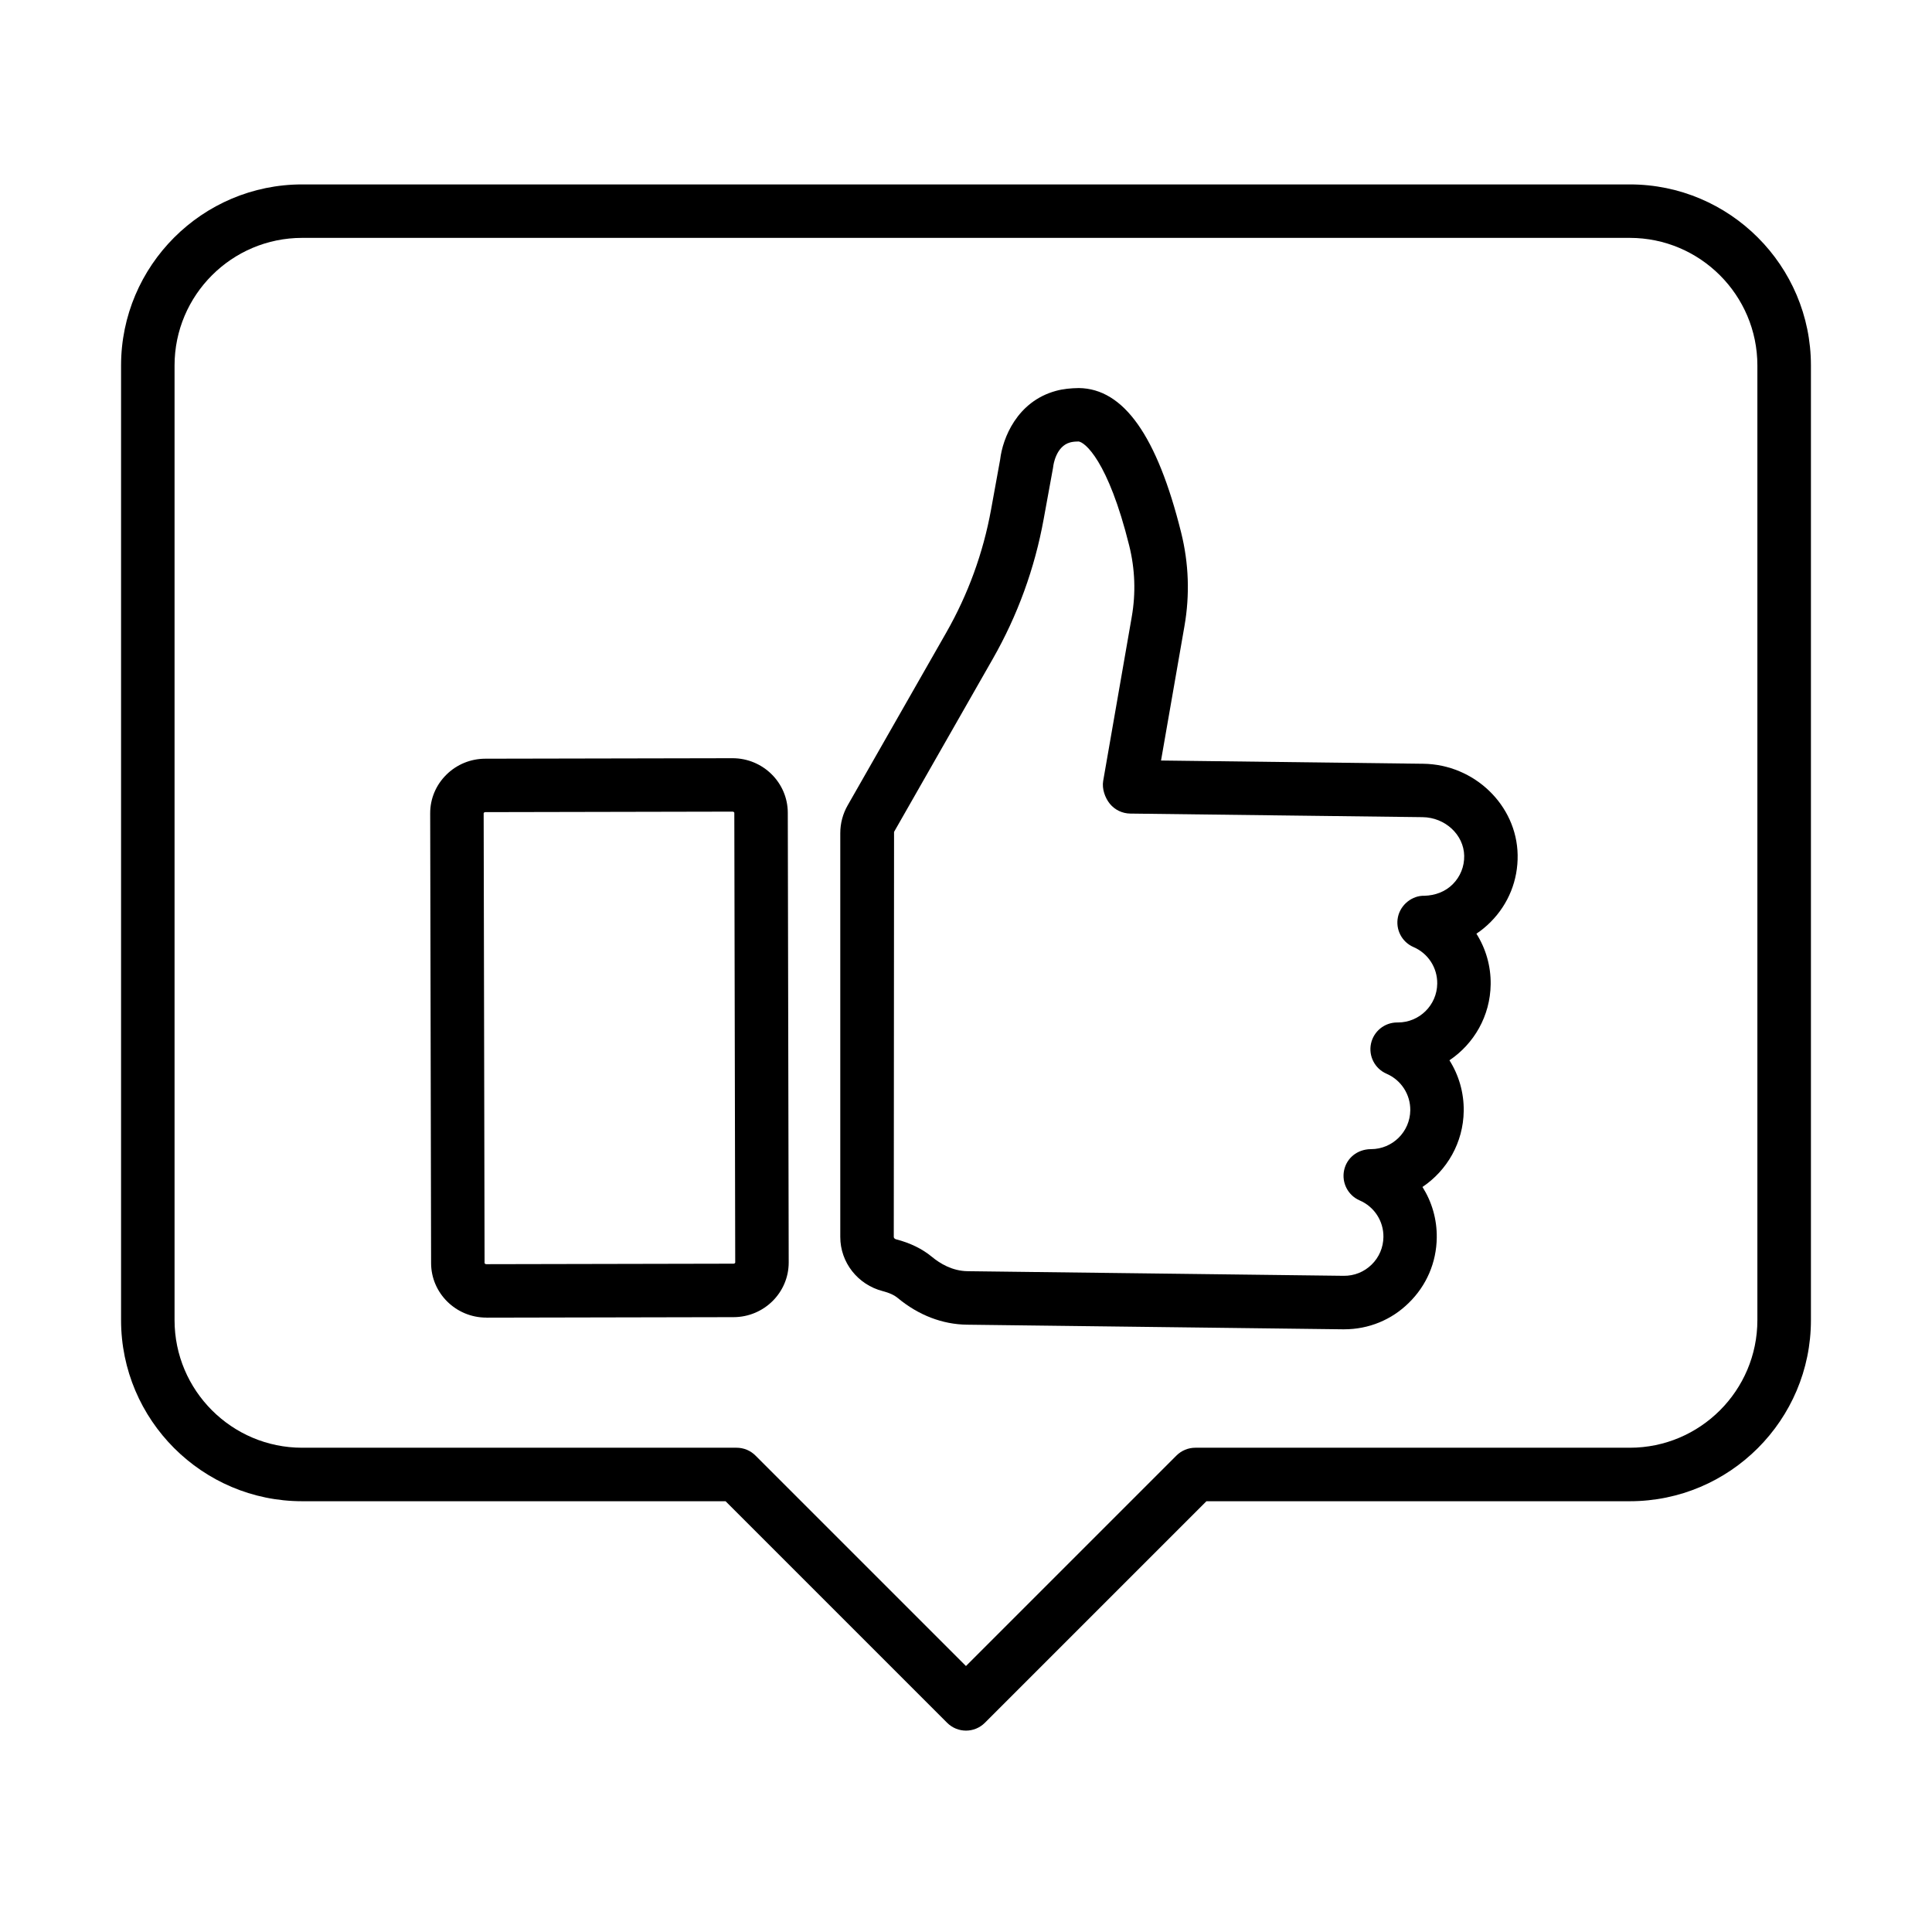 <?xml version="1.0" encoding="UTF-8"?>
<!-- Uploaded to: SVG Repo, www.svgrepo.com, Generator: SVG Repo Mixer Tools -->
<svg fill="#000000" width="800px" height="800px" version="1.1" viewBox="144 144 512 512" xmlns="http://www.w3.org/2000/svg">
 <g>
  <path d="m500.23 496.28h-0.316l-99.637-1.223c-6.535-0.074-12.871-2.519-18.34-7.051-0.949-0.793-2.289-1.41-3.984-1.84-6.637-1.703-11.27-7.602-11.27-14.348v-107.05c0-2.562 0.672-5.094 1.949-7.328l26.133-45.793c5.789-10.145 9.785-21.117 11.875-32.594l2.41-13.258c0.648-5.602 4.434-15.395 14.797-18.211 1.883-0.516 3.894-0.715 6.055-0.746 11.871 0.141 20.738 12.664 27.109 38.277 2.035 8.176 2.332 16.527 0.879 24.824l-6.203 35.605 69.496 0.859c13.555 0.176 24.777 11.004 25.008 24.141 0.121 6.711-2.418 13.027-7.148 17.781-1.168 1.176-2.434 2.223-3.777 3.113 2.477 3.93 3.844 8.551 3.777 13.426-0.113 8.395-4.434 15.766-10.926 20.125 2.484 3.926 3.852 8.57 3.785 13.434-0.109 8.395-4.438 15.777-10.93 20.137 2.488 3.93 3.852 8.57 3.785 13.434-0.078 6.57-2.715 12.711-7.414 17.285-4.578 4.523-10.664 7-17.113 7zm-70.605-235.27c-0.762 0-1.441 0.078-2.039 0.242-3.781 1.023-4.441 6.094-4.461 6.305-0.012 0.141-0.047 0.375-0.078 0.516l-2.469 13.523c-2.375 13.062-6.922 25.539-13.512 37.07l-26.133 45.797-0.074 107.34c0 0.32 0.316 0.551 0.605 0.629 3.727 0.957 6.941 2.519 9.516 4.652 2.059 1.707 5.359 3.754 9.465 3.797l99.633 1.223c2.797 0.031 5.414-1.012 7.406-2.961 1.992-1.938 3.102-4.543 3.137-7.328 0.055-4.215-2.422-8.02-6.297-9.691-3.102-1.344-4.816-4.68-4.125-7.981 0.703-3.301 3.519-5.535 7.008-5.609h0.121c5.691 0 10.344-4.59 10.41-10.289 0.055-4.215-2.422-8.02-6.293-9.695-3.094-1.34-4.82-4.676-4.117-7.977 0.695-3.266 3.59-5.609 6.934-5.609h0.211c5.688 0 10.34-4.59 10.406-10.289 0.055-4.215-2.41-8.023-6.293-9.695-3.094-1.34-4.816-4.676-4.113-7.977 0.703-3.301 3.816-5.723 7.008-5.613 2.84-0.086 5.5-1.055 7.516-3.066 2-2.016 3.082-4.688 3.027-7.539-0.102-5.566-5.043-10.156-11.027-10.23l-77.477-0.949c-2.102-0.031-4.07-0.977-5.402-2.594-1.297-1.598-2.121-4.008-1.77-6.043l7.57-43.473c1.113-6.34 0.879-12.719-0.684-18.969-5.566-22.414-11.793-27.52-13.531-27.543 0.012 0.023-0.035 0.023-0.078 0.023z"/>
  <path d="m272.89 493.18c-8.062 0-14.633-6.469-14.645-14.445l-0.242-119.18c-0.012-3.883 1.531-7.547 4.324-10.285 2.75-2.707 6.402-4.195 10.277-4.207l65.504-0.129h0.02c8.066 0 14.625 6.469 14.645 14.445l0.242 119.18c0.012 7.977-6.535 14.48-14.598 14.5l-65.504 0.133c-0.012-0.012-0.012-0.012-0.023-0.012zm65.238-134.09-65.488 0.133c-0.188 0-0.465 0.109-0.465 0.309l0.242 119.18c0 0.098 0.164 0.309 0.473 0.309l65.492-0.133c0.297 0 0.461-0.199 0.461-0.309l-0.242-119.18c0-0.109-0.188-0.309-0.473-0.309z"/>
  <path d="m400 602.63c-1.816 0-3.621-0.691-5.008-2.078l-58.711-58.711h-112.21c-26.465 0-47.988-21.535-47.988-47.984v-253c0-26.449 21.523-47.984 47.988-47.984h351.86c26.465 0 47.984 21.535 47.984 47.984v253c0 26.449-21.52 47.984-47.984 47.984h-112.21l-58.715 58.711c-1.387 1.387-3.188 2.078-5.004 2.078zm-175.93-395.59c-18.652 0-33.812 15.176-33.812 33.812v253c0 18.637 15.172 33.812 33.812 33.812h115.14c1.879 0 3.676 0.746 5.004 2.078l55.777 55.773 55.773-55.773c1.332-1.332 3.129-2.078 5.008-2.078h115.14c18.648 0 33.812-15.176 33.812-33.812v-253c0-18.637-15.176-33.812-33.812-33.812z"/>
 </g>
</svg>